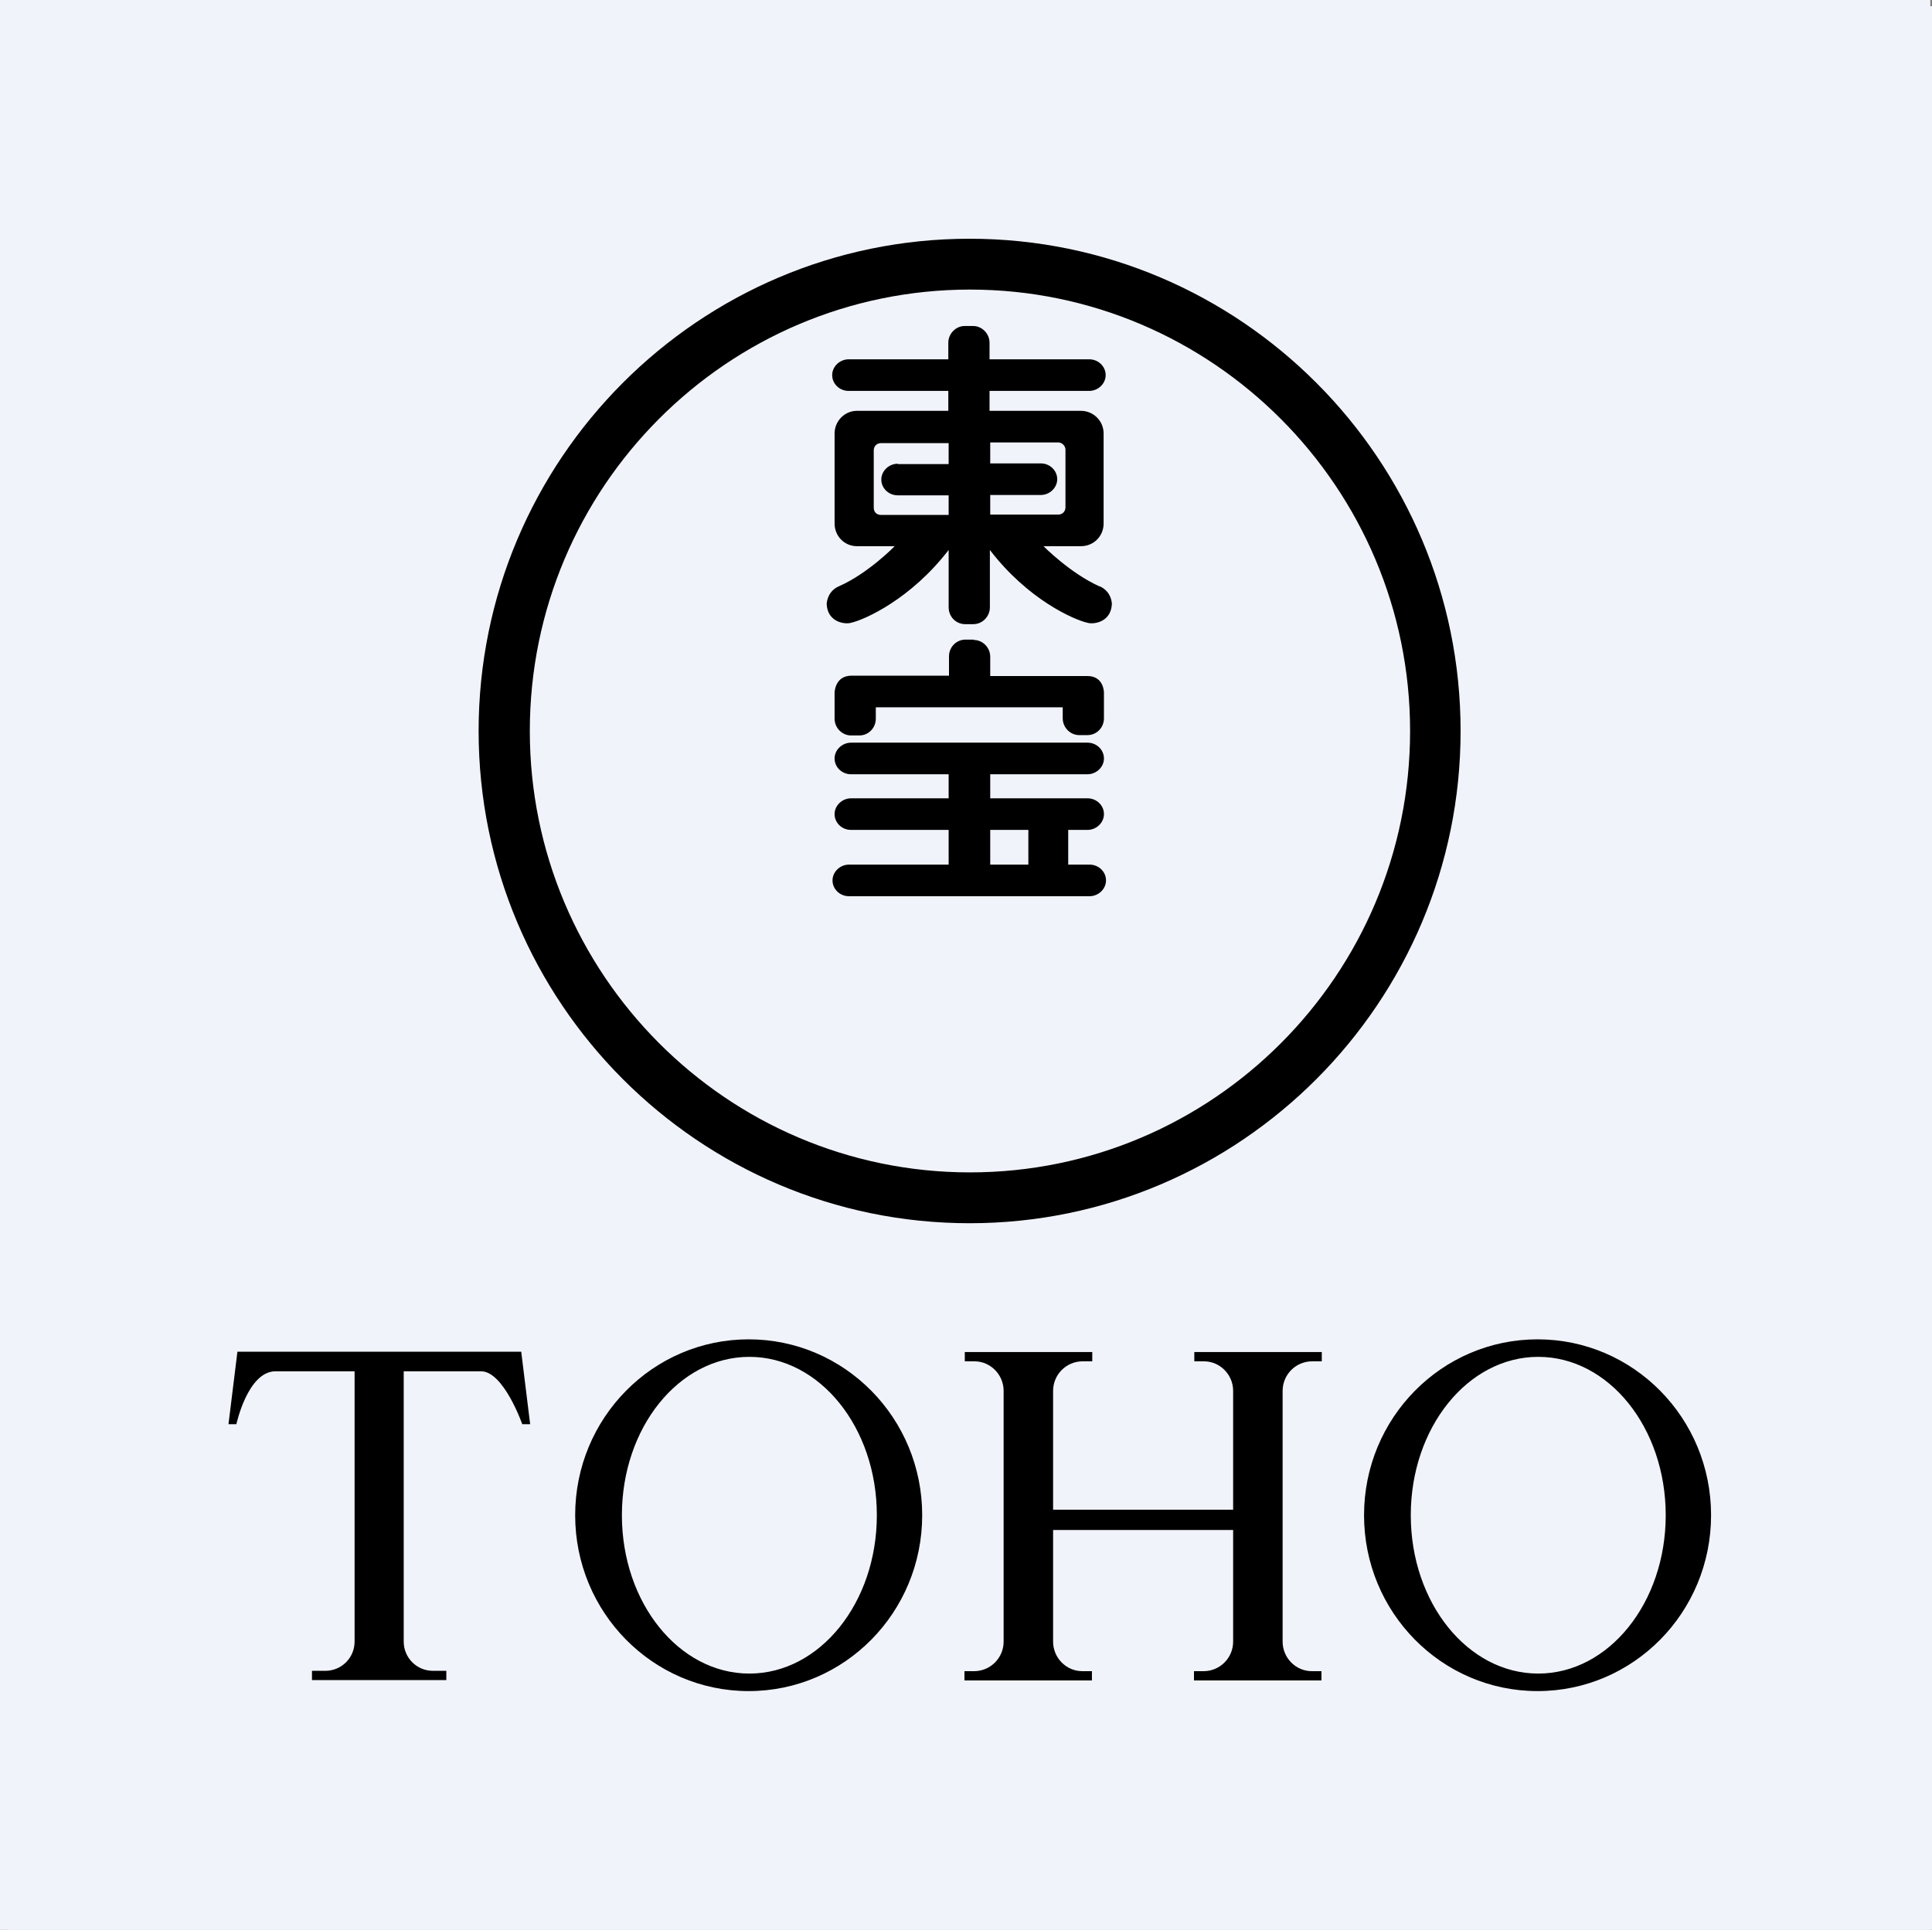 <?xml version="1.0" encoding="UTF-8"?>
<svg id="_レイヤー_2" data-name="レイヤー 2" xmlns="http://www.w3.org/2000/svg" viewBox="0 0 56.23 56.18">
  <rect x="0" y="0" width="56.23" height="56.18" fill="#808080" stroke="none"/>
  <defs>
    <style>
      .cls-1 {
        fill-rule: evenodd;
      }

      .cls-2 {
        fill: #f0f3fa;
      }
    </style>
  </defs>
  <g id="_レイヤー_1-2" data-name="レイヤー 1">
    <g>
      <path class="cls-2" d="M.23.18h56v56H.23V.18Z"/>
      <path class="cls-2" d="M0,56.18h56.18V0H0v56.18Z"/>
      <path class="cls-1" d="M13.93,21.28c0-7.9,6.41-14.33,14.29-14.33s14.29,6.43,14.29,14.33-6.41,14.33-14.29,14.33-14.29-6.43-14.29-14.33ZM31.09,25.17h.62c.27,0,.48.21.48.46s-.22.46-.48.46h-7c-.27,0-.48-.21-.48-.46s.22-.46.48-.46h2.9v-1.01h-2.84c-.27,0-.48-.21-.48-.46s.22-.46.48-.46h2.84v-.7h-2.84c-.27,0-.48-.21-.48-.46s.22-.46.48-.46h6.88c.27,0,.48.21.48.46s-.22.46-.48.46h-2.83v.7h2.83c.27,0,.48.21.48.46s-.22.46-.48.46h-.56v1.01ZM28.82,25.17h1.11v-1.01h-1.11v1.01ZM28.34,18.62h-.24c-.27,0-.48.22-.48.49v.56h-2.84c-.48,0-.49.49-.49.49,0,0,0,.76,0,.76,0,.27.22.49.48.49h.24c.27,0,.48-.22.48-.49v-.33h5.44v.32c0,.27.22.49.48.49h.24c.27,0,.48-.22.48-.49v-.75s0-.48-.48-.48h-2.83v-.56c0-.27-.22-.49-.48-.49ZM32.01,17.07l.06.03c.27.16.29.43.29.49,0,0,0,0,0,0-.03.54-.55.59-.71.54-.4-.09-1.74-.68-2.84-2.12v1.67c0,.27-.22.49-.48.49h-.24c-.27,0-.48-.22-.48-.49v-1.67c-1.1,1.43-2.44,2.03-2.84,2.12-.16.05-.68,0-.71-.54h0s0-.32.29-.49c.02-.01.04-.02.06-.03.85-.37,1.63-1.17,1.63-1.17h-1.1c-.36,0-.65-.29-.65-.66v-2.62c0-.36.29-.66.65-.66h2.66v-.58h-2.9c-.27,0-.48-.21-.48-.46s.22-.46.48-.46h2.9v-.48c0-.27.22-.49.48-.49h.24c.26,0,.48.22.48.49v.48h2.9c.27,0,.48.21.48.46s-.22.46-.48.46h-2.9v.58h2.66c.36,0,.66.29.66.66v2.62c0,.37-.29.66-.66.66h-1.09s.78.79,1.63,1.17ZM26.13,13.51h1.48v-.61h-1.97c-.12,0-.21.09-.21.21v1.67c0,.12.08.21.21.21h1.97v-.57h-1.48c-.27,0-.48-.21-.48-.46s.22-.46.48-.46ZM28.82,14.42v.56h1.98c.13,0,.21-.1.21-.21v-1.68c0-.11-.1-.21-.21-.21h-1.98v.61h1.47c.27,0,.48.21.48.46s-.22.46-.48.46h-1.47ZM15.42,21.28c0,7.08,5.74,12.85,12.81,12.85s12.81-5.76,12.81-12.85c0-7.08-5.75-12.85-12.81-12.85s-12.81,5.76-12.81,12.85ZM21.79,38.99c-2.79,0-5.05,2.29-5.05,5.12s2.26,5.12,5.05,5.12,5.05-2.29,5.05-5.12c0-2.83-2.26-5.12-5.05-5.12ZM21.81,48.72c-2.05,0-3.71-2.06-3.71-4.61s1.66-4.61,3.71-4.61,3.71,2.06,3.71,4.61-1.66,4.61-3.71,4.61ZM39.7,44.11c0-2.83,2.26-5.12,5.05-5.12s5.05,2.29,5.05,5.12c0,2.83-2.26,5.12-5.05,5.12s-5.05-2.29-5.05-5.12ZM41.06,44.11c0,2.55,1.66,4.61,3.71,4.61s3.71-2.06,3.71-4.61c0-2.55-1.66-4.61-3.71-4.61s-3.71,2.06-3.71,4.61ZM34.76,39.63h.28c.47,0,.85.39.85.86v3.46h-5.24v-3.46c0-.47.38-.86.86-.86h.28v-.27h-3.71v.27h.28c.47,0,.85.39.85.86v7.3c0,.47-.38.86-.86.86h-.28v.27h3.71v-.27h-.28c-.47,0-.85-.39-.85-.86v-3.25h5.24v3.25c0,.47-.38.86-.86.86h-.28v.27h3.71v-.27h-.28c-.47,0-.85-.39-.85-.86v-7.3c0-.47.38-.86.86-.86h.28v-.27h-3.71v.27ZM6.65,41.46l.26-2.11h8.26l.26,2.11h-.23s-.54-1.54-1.2-1.54h-2.25v7.87c0,.47.38.85.85.85h.39v.27h-3.91v-.27h.39c.47,0,.85-.38.85-.85v-7.87h-2.3c-.81,0-1.14,1.54-1.14,1.54h-.23Z"/>
    </g>
  </g>
</svg>